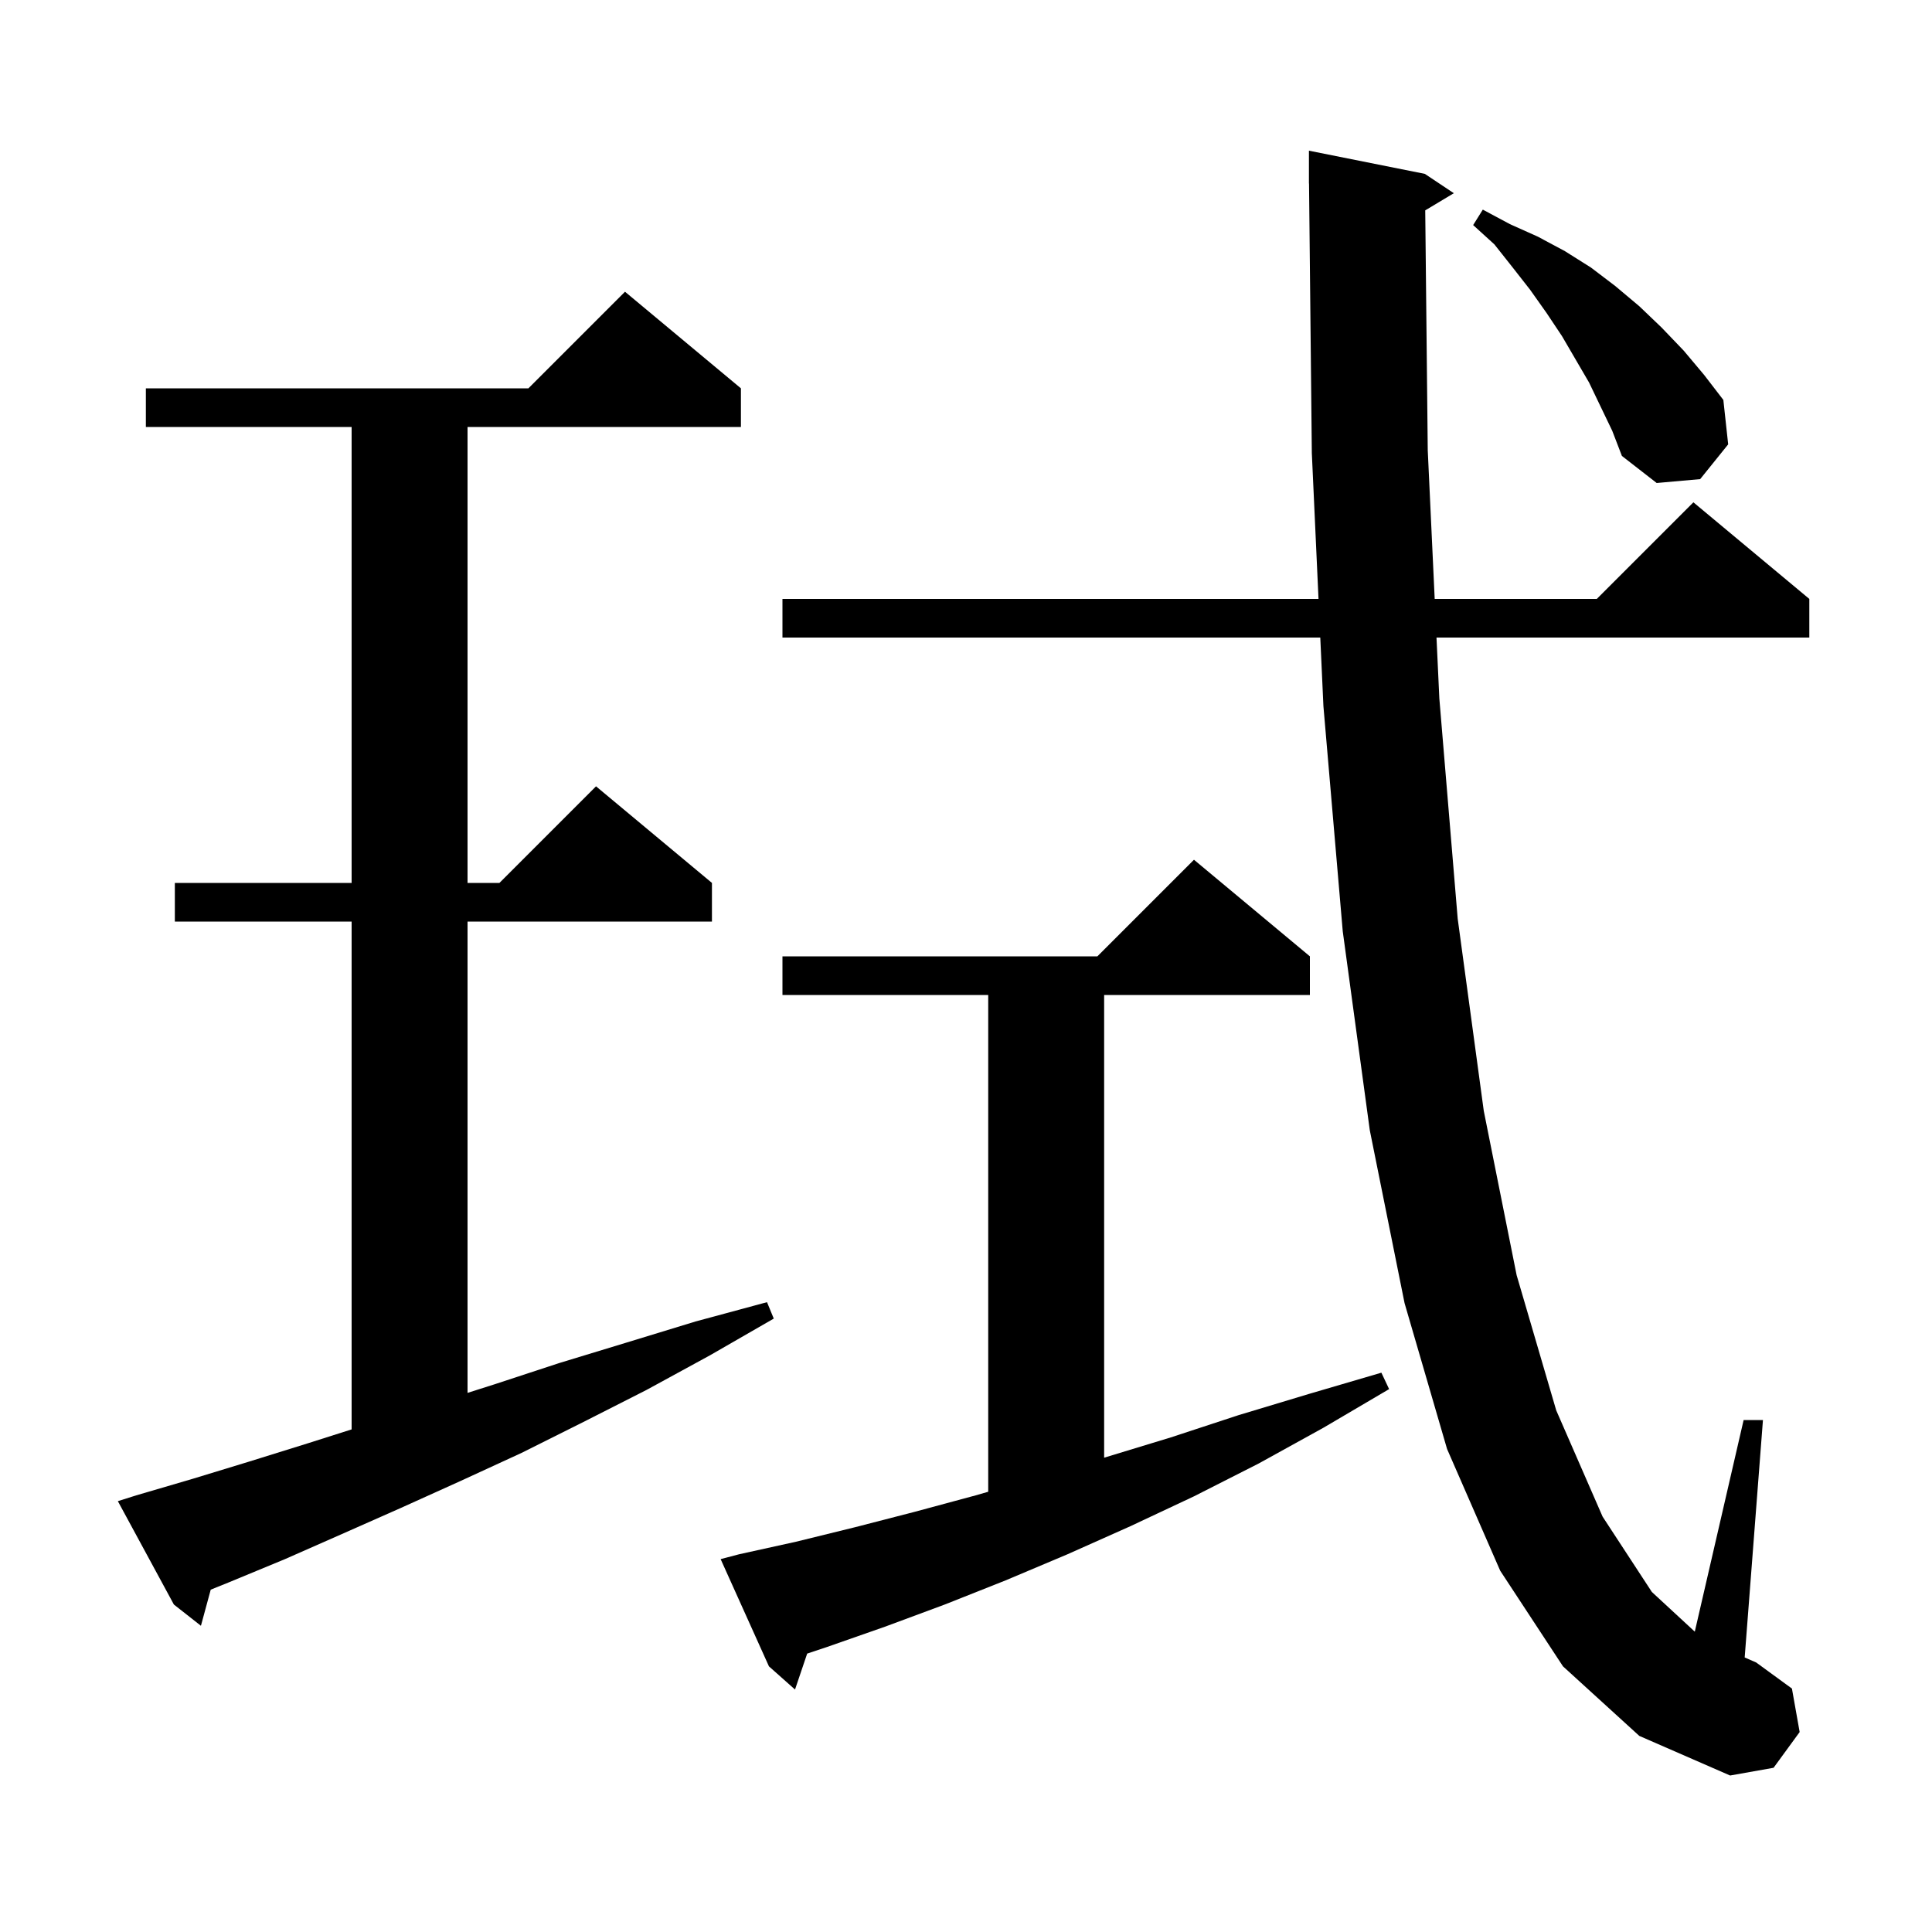 <svg xmlns="http://www.w3.org/2000/svg" xmlns:xlink="http://www.w3.org/1999/xlink" version="1.1" baseProfile="full" viewBox="0 0 200 200" width="200" height="200"><g fill="currentColor"><path d="M 161.8 172.5 L 155.3 162.6 L 149.8 150.0 L 145.4 134.9 L 141.8 117.0 L 139.0 96.4 L 137.0 73.1 L 136.675 66.0 L 81.0 66.0 L 81.0 62.0 L 136.492 62.0 L 135.8 46.9 L 135.51 18.999 L 135.5 19.0 L 135.5 15.6 L 147.5 18.0 L 150.5 20.0 L 147.54 21.776 L 147.8 46.6 L 148.519 62.0 L 165.3 62.0 L 175.3 52.0 L 187.3 62.0 L 187.3 66.0 L 148.706 66.0 L 149.0 72.3 L 150.9 95.1 L 153.6 115.0 L 157.0 132.0 L 161.1 146.0 L 165.9 157.0 L 171.0 164.8 L 175.444 168.909 L 180.5 147.0 L 182.5 147.0 L 180.609 171.58 L 181.8 172.1 L 185.5 174.8 L 186.3 179.3 L 183.6 183.0 L 179.1 183.8 L 169.7 179.7 Z M 76.5 160.9 L 82.4 159.6 L 88.5 158.1 L 94.7 156.5 L 101.0 154.8 L 102.3 154.426 L 102.3 103.0 L 81.0 103.0 L 81.0 99.0 L 113.6 99.0 L 123.6 89.0 L 135.6 99.0 L 135.6 103.0 L 114.3 103.0 L 114.3 150.9 L 121.2 148.8 L 128.2 146.5 L 135.5 144.3 L 143.0 142.1 L 143.8 143.8 L 137.0 147.8 L 130.3 151.5 L 123.6 154.9 L 117.0 158.0 L 110.5 160.9 L 104.1 163.6 L 97.8 166.1 L 91.6 168.4 L 85.6 170.5 L 83.558 171.181 L 82.3 174.9 L 79.6 172.5 L 74.6 161.4 Z M 14.1 154.8 L 19.9 153.1 L 25.8 151.3 L 31.9 149.4 L 36.4 147.971 L 36.4 95.4 L 18.1 95.4 L 18.1 91.4 L 36.4 91.4 L 36.4 44.2 L 15.1 44.2 L 15.1 40.2 L 54.7 40.2 L 64.7 30.2 L 76.7 40.2 L 76.7 44.2 L 48.4 44.2 L 48.4 91.4 L 51.7 91.4 L 61.7 81.4 L 73.7 91.4 L 73.7 95.4 L 48.4 95.4 L 48.4 144.191 L 51.2 143.3 L 57.9 141.1 L 64.8 139.0 L 72.0 136.8 L 79.4 134.8 L 80.1 136.5 L 73.5 140.3 L 66.9 143.9 L 60.4 147.2 L 54.0 150.4 L 47.7 153.3 L 41.5 156.1 L 35.4 158.8 L 29.5 161.4 L 23.7 163.8 L 21.815 164.561 L 20.8 168.3 L 18.0 166.1 L 12.2 155.4 Z M 164.5 39.6 L 161.7 34.8 L 160.1 32.4 L 158.4 30.0 L 156.6 27.7 L 154.7 25.3 L 152.5 23.3 L 153.5 21.7 L 156.3 23.2 L 159.2 24.5 L 162.0 26.0 L 164.7 27.7 L 167.2 29.6 L 169.7 31.7 L 172.0 33.9 L 174.3 36.3 L 176.4 38.8 L 178.4 41.4 L 178.9 46.0 L 176.0 49.6 L 171.5 50.0 L 167.9 47.2 L 166.9 44.6 Z "/></g></svg>